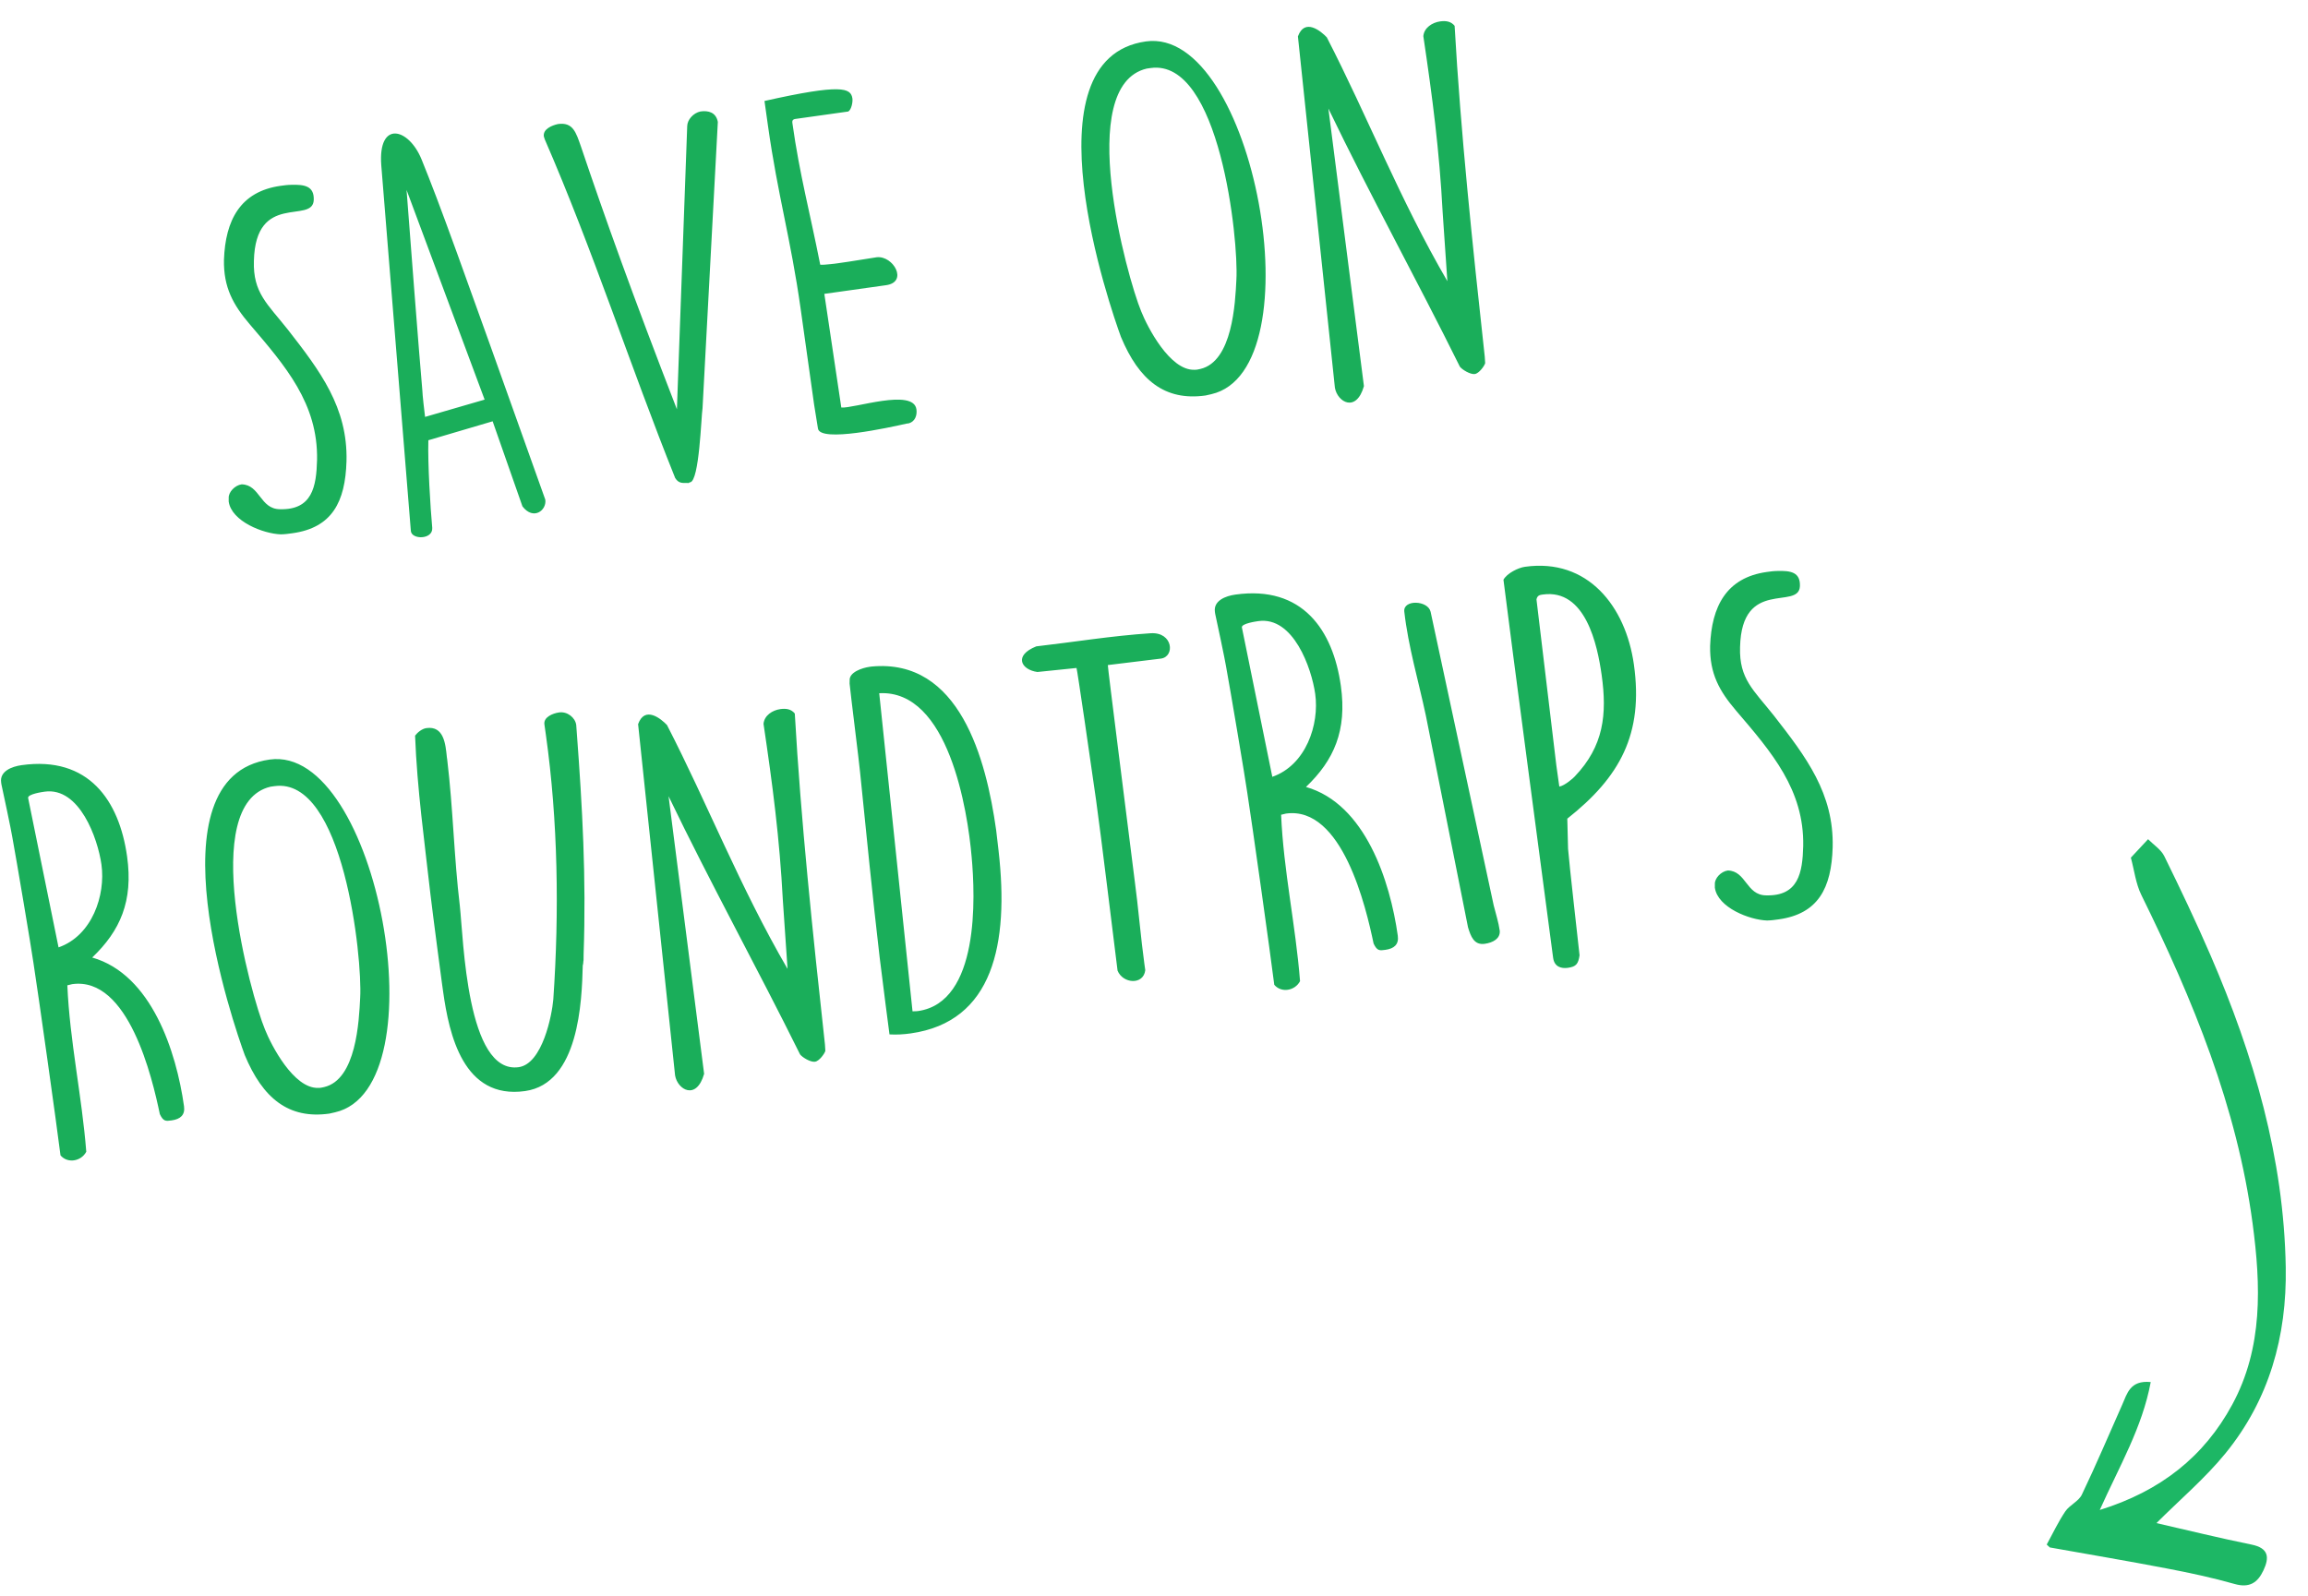 <?xml version="1.0" encoding="UTF-8"?>
<svg width="94px" height="65px" viewBox="0 0 94 65" version="1.1" xmlns="http://www.w3.org/2000/svg" xmlns:xlink="http://www.w3.org/1999/xlink">
    <!-- Generator: Sketch 52.2 (67145) - http://www.bohemiancoding.com/sketch -->
    <title>save-rt</title>
    <desc>Created with Sketch.</desc>
    <g id="Page-1" stroke="none" stroke-width="1" fill="none" fill-rule="evenodd">
        <g id="Phoenix" transform="translate(-1207, -190)">
            <g id="save-rt" transform="translate(1203, 187)">
                <path d="M13.95,19.6 C13.97,19.36 14.27,19.12 14.55,19.12 C15.29,19.24 15.15,20.22 15.95,20.34 C17.25,20.56 17.55,19.64 17.73,18.56 C18.09,16.3 16.99,14.6 15.79,12.72 C15.23,11.84 14.93,11.08 15.11,9.96 C15.39,8.38 16.15,7.3 17.81,7.3 C17.95,7.3 18.09,7.3 18.25,7.32 C18.79,7.38 19.17,7.5 19.07,8.06 C18.89,9.04 16.77,7.38 16.31,10.18 C16.09,11.46 16.61,11.98 17.29,13.14 C18.35,14.98 19.27,16.62 18.91,18.78 C18.63,20.42 17.95,21.38 16.33,21.38 C16.17,21.38 16.01,21.38 15.85,21.36 C15.15,21.24 13.93,20.56 13.93,19.74 C13.93,19.7 13.95,19.64 13.95,19.6 Z M21.11,21.96 L21.99,7.04 C22.11,5.2 23.31,5.68 23.65,7.04 C24.15,9.04 24.53,10.86 26.71,21.46 C26.71,21.9 26.11,22.24 25.75,21.6 L25.03,18 L22.33,18.4 C22.17,19.34 22.03,21.12 21.99,21.96 C21.95,22.44 21.09,22.32 21.11,21.96 Z M22.87,8.18 C22.79,9.4 22.43,15.12 22.37,16.36 C22.35,16.5 22.33,17.28 22.33,17.44 L24.83,17.08 L22.87,8.18 Z M32.07,21.32 C30.89,16.54 30.05,11.68 28.73,6.92 L28.71,6.8 C28.71,6.5 29.09,6.4 29.35,6.38 C29.97,6.38 30.03,6.82 30.15,7.42 C30.71,10.4 31.39,13.7 32.53,18.56 L34.55,7.2 C34.59,6.94 34.87,6.7 35.17,6.68 C35.49,6.68 35.79,6.8 35.81,7.2 L33.57,18.66 C33.47,18.98 33.03,21.58 32.65,21.58 C32.63,21.58 32.61,21.58 32.59,21.6 C32.39,21.56 32.19,21.6 32.07,21.32 Z M38.11,20.14 L38.09,19.16 L38.09,15.2 C38.09,12.34 37.81,10.5 37.81,7.64 L37.81,6.62 C41.01,6.36 41.37,6.58 41.37,7.02 C41.37,7.16 41.27,7.46 41.13,7.52 L38.95,7.52 C38.81,7.52 38.81,7.62 38.81,7.68 C38.81,9.8 39.01,11.36 39.13,13.54 C39.43,13.62 41.11,13.56 41.45,13.56 C42.13,13.58 42.59,14.74 41.67,14.74 L39.13,14.74 L39.17,19.42 C39.65,19.54 42.19,19.04 42.19,19.92 C42.19,20.16 42.07,20.4 41.81,20.44 L41.71,20.44 C40.97,20.5 38.13,20.72 38.11,20.14 Z M50.85,18.16 C50.59,16.96 48.51,6.38 53.53,6.38 C57.97,6.38 58.57,20.6 54.17,20.98 C54.09,20.98 54.01,21 53.93,21 C52.25,21 51.33,20 50.85,18.16 Z M53.41,7.48 C50.39,7.76 51.43,15.78 51.81,17.24 C51.97,17.9 52.63,19.8 53.63,19.9 C53.73,19.92 53.81,19.9 53.87,19.9 C55.21,19.78 55.65,17.44 55.83,16.5 C56.15,14.9 56.41,7.48 53.57,7.48 L53.41,7.48 Z M59.19,21.42 L59.69,7.04 C60.07,6.32 60.65,6.96 60.85,7.24 C62.05,10.68 62.87,14.18 64.33,17.76 L64.53,14.96 C64.75,12.44 64.77,10.26 64.75,7.74 C64.83,7.4 65.19,7.24 65.51,7.24 C65.75,7.24 65.95,7.3 66.07,7.5 C65.71,11.82 65.55,16.42 65.41,21.02 L65.39,21.28 C65.35,21.38 65.09,21.66 64.91,21.66 C64.73,21.66 64.43,21.42 64.35,21.28 C63.11,17.54 61.71,13.88 60.51,10.12 L60.37,21.52 C59.91,22.56 59.21,22.02 59.19,21.42 Z M3.44,45.16 C3.46,43.96 3.46,38.44 3.44,37.24 C3.44,36.62 3.34,32.98 3.3,32.04 C3.3,31.84 3.18,30.08 3.16,29.86 L3.16,29.78 C3.16,29.32 3.68,29.2 4.08,29.2 C6.84,29.2 7.82,31.18 7.82,33.48 C7.82,35.32 7.12,36.44 5.84,37.36 C8.14,38.38 8.7,41.64 8.7,43.88 C8.7,44.24 8.48,44.38 8.12,44.38 C7.88,44.38 7.78,44.38 7.68,44.06 C7.58,42.56 7.2,38.32 4.88,38.32 C4.86,38.32 4.72,38.34 4.68,38.34 C4.46,40.6 4.64,42.88 4.5,45.16 C4.24,45.52 3.68,45.54 3.44,45.16 Z M4.16,30.56 L4.54,36.76 C5.96,36.48 6.74,34.92 6.74,33.66 C6.74,32.6 6.3,30.4 4.86,30.4 C4.78,30.4 4.16,30.4 4.16,30.56 Z M11.44,42.16 C11.18,40.96 9.1,30.38 14.12,30.38 C18.56,30.38 19.16,44.6 14.76,44.98 C14.68,44.98 14.6,45 14.52,45 C12.84,45 11.92,44 11.44,42.16 Z M14,31.48 C10.98,31.76 12.02,39.78 12.4,41.24 C12.56,41.9 13.22,43.8 14.22,43.9 C14.32,43.92 14.4,43.9 14.46,43.9 C15.8,43.78 16.24,41.44 16.42,40.5 C16.74,38.9 17,31.48 14.16,31.48 L14,31.48 Z M19.84,36.72 C19.9,34.56 19.9,32.4 20.12,30.24 C20.24,30.12 20.44,30 20.62,30 C21.34,30 21.3,30.76 21.28,31.28 L21.28,31.4 C21.24,33.4 21,35.36 20.96,37.36 C20.92,38.72 20.28,44.2 22.42,44.2 C23.4,44.2 24.06,42.28 24.2,41.66 C24.94,38.16 25.4,34.48 25.4,30.96 L25.4,30.52 C25.4,30.22 25.8,30.12 26.06,30.12 C26.4,30.12 26.68,30.42 26.68,30.72 L26.66,31.02 C26.46,34.1 26.22,36.94 25.68,40 L25.64,40.26 C25.62,40.3 25.62,40.38 25.58,40.46 C25.34,41.9 24.76,45.2 22.54,45.2 C20,45.2 19.8,42.48 19.8,40.74 L19.8,40.38 C19.8,40.26 19.82,37.68 19.84,36.72 Z M28.68,45.42 L29.18,31.04 C29.56,30.32 30.14,30.96 30.34,31.24 C31.54,34.68 32.36,38.18 33.82,41.76 L34.02,38.96 C34.24,36.44 34.26,34.26 34.24,31.74 C34.32,31.4 34.68,31.24 35,31.24 C35.24,31.24 35.44,31.3 35.56,31.5 C35.2,35.82 35.04,40.42 34.9,45.02 L34.88,45.28 C34.84,45.38 34.58,45.66 34.4,45.66 C34.22,45.66 33.92,45.42 33.84,45.28 C32.6,41.54 31.2,37.88 30,34.12 L29.86,45.52 C29.4,46.56 28.7,46.02 28.68,45.42 Z M37.96,30.48 C37.98,30.14 38.54,30.04 38.84,30.04 L38.92,30.04 C42.52,30.2 43.02,34.42 43.02,37.34 C43.02,37.64 43,37.94 43,38.2 C42.9,42 41.82,45.06 38.42,45.06 C38.14,45.06 37.86,45.04 37.56,44.98 C37.56,44.98 37.58,42.74 37.6,41.82 C37.66,39.26 37.76,36.84 37.86,34.24 C37.88,33.9 37.92,30.98 37.94,30.6 L37.96,30.48 Z M39.08,31.16 L38.62,44.18 C38.78,44.2 38.82,44.2 38.84,44.2 C41.38,44.2 41.8,39.92 41.88,38.28 C41.98,36.4 41.9,31.4 39.08,31.16 Z M47.12,43.7 C47.14,42.28 47.22,38.14 47.22,36.7 C47.22,35.16 47.2,31.28 47.18,31.26 L45.58,31.2 C44.94,31.02 44.7,30.4 45.68,30.16 C47.24,30.2 48.76,30.16 50.38,30.28 C51.28,30.36 51.22,31.36 50.64,31.36 L48.46,31.32 C48.44,31.34 48.36,37.68 48.32,40.26 C48.32,41.08 48.24,42.62 48.24,43.58 L48.24,43.84 C48.08,44.44 47.26,44.26 47.12,43.7 Z M53.36,45.16 C53.38,43.96 53.38,38.44 53.36,37.24 C53.36,36.62 53.26,32.98 53.22,32.04 C53.22,31.84 53.1,30.08 53.08,29.86 L53.08,29.78 C53.08,29.32 53.6,29.2 54,29.2 C56.76,29.2 57.74,31.18 57.74,33.48 C57.74,35.32 57.04,36.44 55.76,37.36 C58.06,38.38 58.62,41.64 58.62,43.88 C58.62,44.24 58.4,44.38 58.04,44.38 C57.8,44.38 57.7,44.38 57.6,44.06 C57.5,42.56 57.12,38.32 54.8,38.32 C54.78,38.32 54.64,38.34 54.6,38.34 C54.38,40.6 54.56,42.88 54.42,45.16 C54.16,45.52 53.6,45.54 53.36,45.16 Z M54.08,30.56 L54.46,36.76 C55.88,36.48 56.66,34.92 56.66,33.66 C56.66,32.6 56.22,30.4 54.78,30.4 C54.7,30.4 54.08,30.4 54.08,30.56 Z M60.72,30.84 C60.74,30.34 61.74,30.52 61.78,31 L62.66,43.2 C62.7,43.58 62.76,43.9 62.76,44.26 C62.74,44.58 62.42,44.7 62.08,44.7 C61.64,44.7 61.56,44.32 61.5,43.94 L61,35.16 C60.9,33.72 60.68,32.28 60.72,30.84 Z M64.76,45.66 L64.76,45.58 C64.78,43.26 64.86,32.46 64.9,30.12 C65.08,29.88 65.56,29.72 65.84,29.72 C68.42,29.72 69.68,31.88 69.68,34.28 C69.68,37.14 68.48,38.74 66.12,40.12 L65.98,41.34 C65.94,42 65.86,45.06 65.84,45.7 C65.74,46.04 65.64,46.14 65.3,46.14 C65.02,46.14 64.76,46.02 64.76,45.66 Z M66.12,31.1 L65.98,37.92 L65.98,38.78 C66.2,38.78 66.62,38.5 66.66,38.46 C68,37.4 68.32,36.14 68.32,34.52 C68.32,33.28 68.16,30.94 66.4,30.94 C66.28,30.94 66.18,30.94 66.12,31.1 Z M71.7,43.6 C71.72,43.36 72.02,43.12 72.3,43.12 C73.04,43.24 72.9,44.22 73.7,44.34 C75,44.56 75.3,43.64 75.48,42.56 C75.84,40.3 74.74,38.6 73.54,36.72 C72.98,35.84 72.68,35.08 72.86,33.96 C73.14,32.38 73.9,31.3 75.56,31.3 C75.7,31.3 75.84,31.3 76,31.32 C76.54,31.38 76.92,31.5 76.82,32.06 C76.64,33.04 74.52,31.38 74.06,34.18 C73.84,35.46 74.36,35.98 75.04,37.14 C76.1,38.98 77.02,40.62 76.66,42.78 C76.38,44.42 75.7,45.38 74.08,45.38 C73.92,45.38 73.76,45.38 73.6,45.36 C72.9,45.24 71.68,44.56 71.68,43.74 C71.68,43.7 71.7,43.64 71.7,43.6 Z" id="SAVE-ON-ROUNDTRIPS" fill="#1AAE5A" transform="translate(39.998, 25.987) rotate(-8) translate(-39.998, -25.987) "></path>
                <path d="M103.994,58.854 C103.118,60.21 102.228,61.557 101.369,62.925 C100.866,63.724 100.378,64.537 99.947,65.378 C99.662,65.934 99.269,66.022 98.75,65.856 C98.195,65.679 97.928,65.4 98.306,64.783 C99.006,63.641 99.659,62.47 100.307,61.354 C98.962,61.401 97.63,61.559 96.314,61.472 C93.501,61.285 91.122,60.054 89.098,58.102 C85.893,55.01 83.669,51.256 81.896,47.206 C81.299,45.842 80.752,44.455 80.222,43.063 C80.113,42.779 80.18,42.426 80.166,42.106 L81.194,42.106 C81.471,42.553 81.829,42.969 82.013,43.451 C83.702,47.898 85.669,52.192 88.71,55.894 C90.328,57.863 92.111,59.655 94.672,60.32 C97.007,60.926 99.238,60.589 101.49,59.301 C99.645,58.669 97.857,58.28 96.264,57.265 C96.781,56.591 97.264,56.885 97.733,57.046 C98.998,57.482 100.257,57.942 101.533,58.342 C101.821,58.432 102.18,58.265 102.491,58.314 C102.999,58.394 103.494,58.555 103.994,58.681 L103.994,58.854 Z" id="Fill-6" fill="#1DB765" transform="translate(92.076, 54.018) scale(-1, 1) rotate(47) translate(-92.076, -54.018) "></path>
            </g>
        </g>
    </g>
</svg>